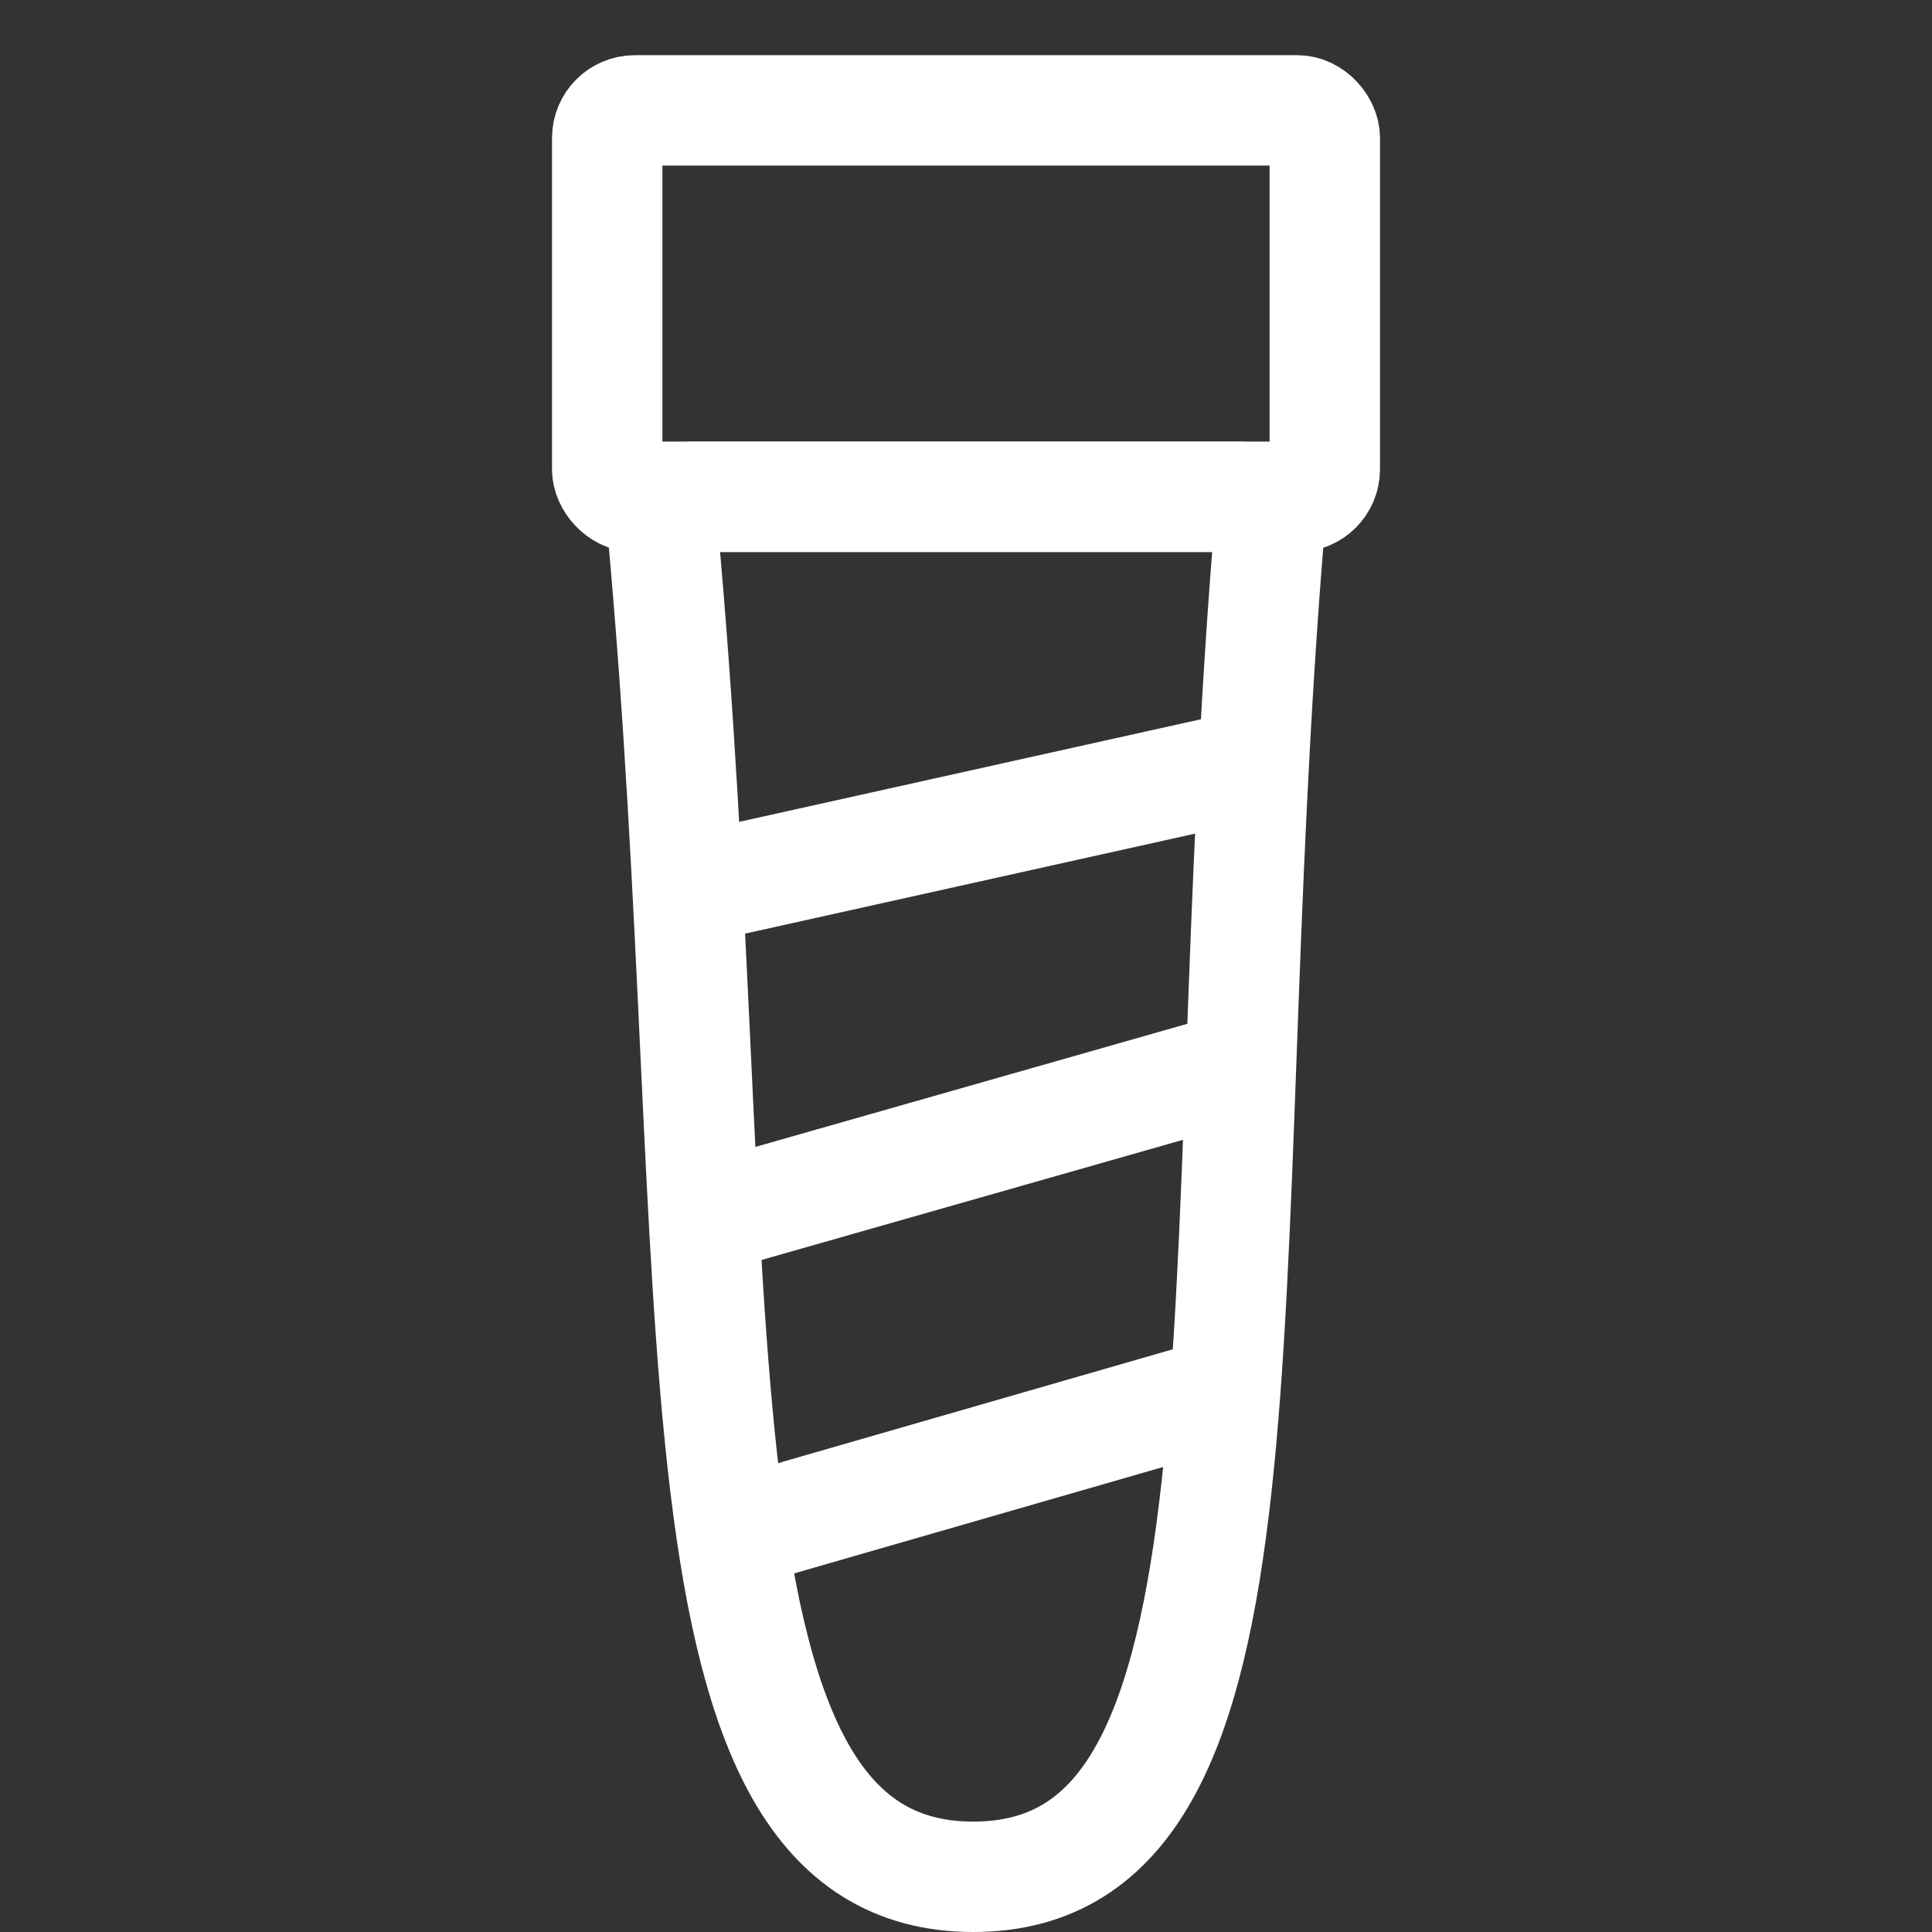 <svg xmlns="http://www.w3.org/2000/svg" fill="none" viewBox="0 0 35 35" height="35" width="35">
<rect x="0" y="0" width="35" height="35" fill="#333333" stroke="none"/>
<path stroke-linecap="square" stroke-miterlimit="10" stroke-width="2" stroke="white" d="M14.473 27.438L21.248 25.484"></path>
<path stroke-linecap="square" stroke-miterlimit="10" stroke-width="2" stroke="white" d="M14.394 21.615L21.828 19.496"></path>
<path stroke-linecap="square" stroke-miterlimit="10" stroke-width="2" stroke="white" d="M13 16L22 14"></path>
<path stroke-linecap="round" stroke-miterlimit="10" stroke-width="2" stroke="white" d="M12.539 9C12.223 9 11.977 9.26 12.002 9.564C13.258 23.25 11.898 34 17.633 34C23.367 34 21.865 23.26 22.998 9.559C23.023 9.256 22.777 9 22.461 9H12.539Z"></path>
<rect stroke-width="2" stroke="white" rx="0.5" height="7" width="13" y="2" x="11"></rect>
</svg>
